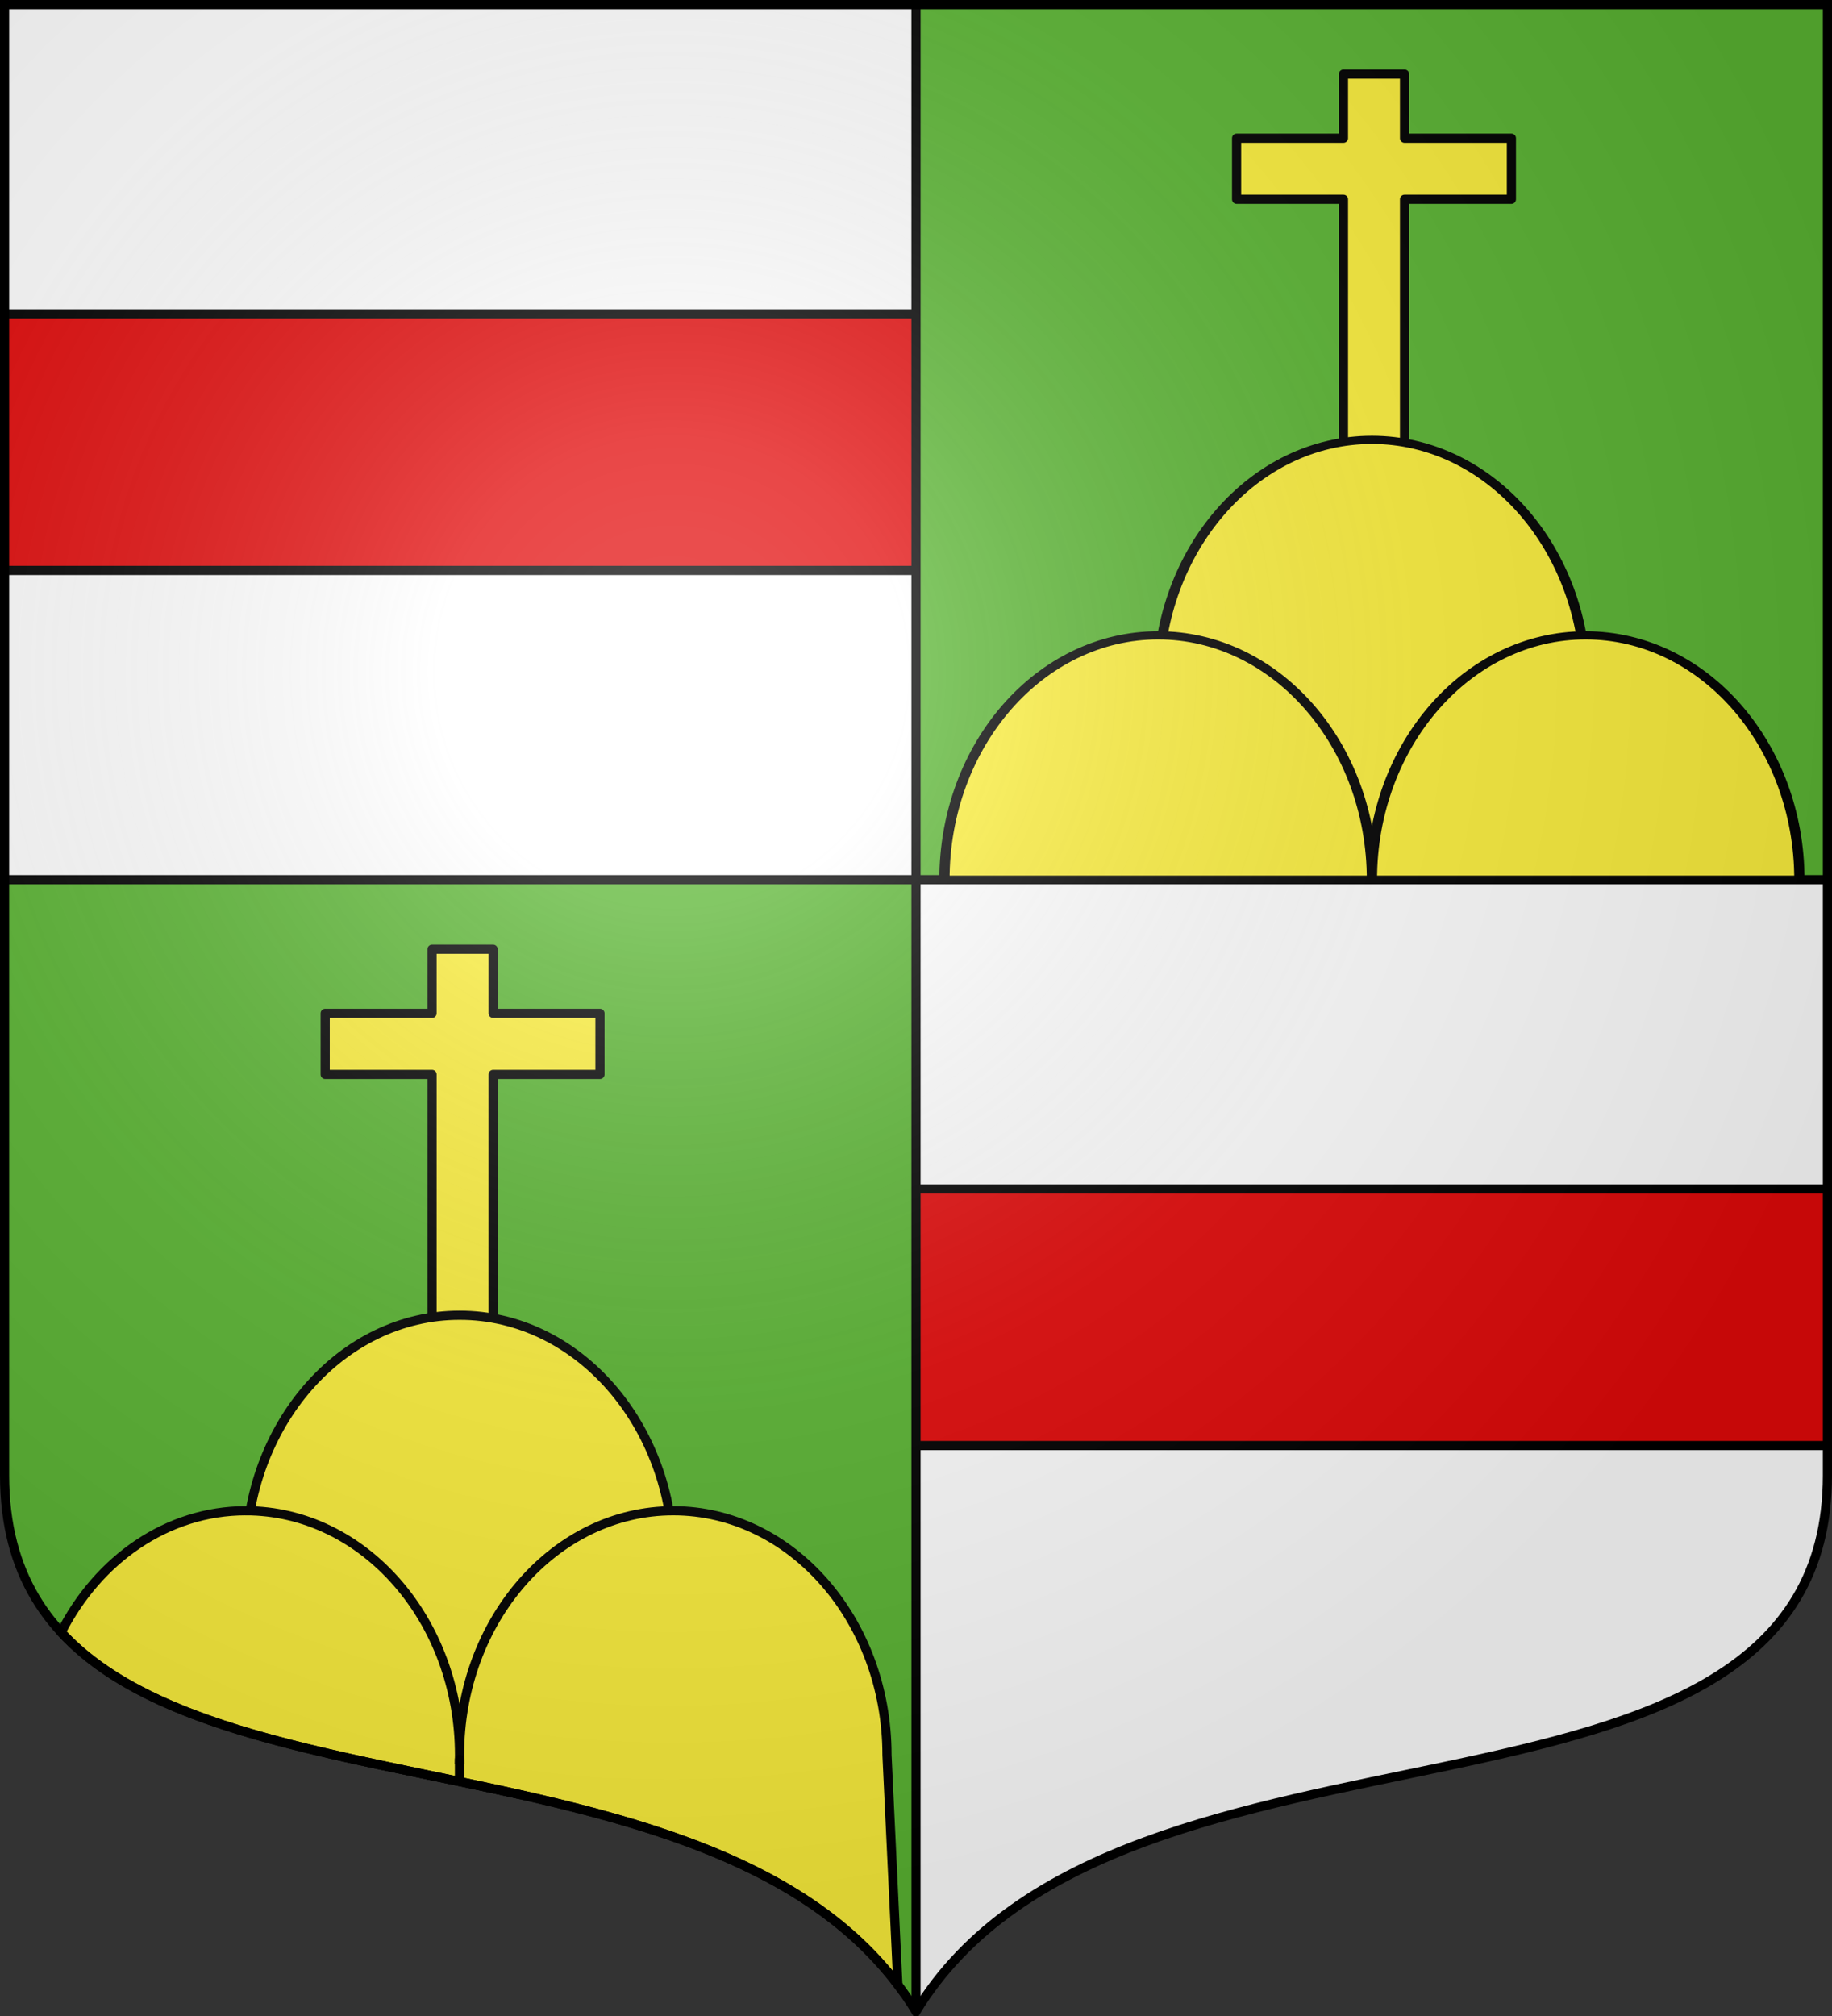 <svg xmlns="http://www.w3.org/2000/svg" xmlns:xlink="http://www.w3.org/1999/xlink" width="600" height="660" version="1.0"><rect width="100%" height="100%" fill="#333333" stroke="none"/><defs><g id="T"><use height="540" width="810" transform="rotate(72)" xlink:href="#S"/><use height="540" width="810" transform="rotate(144)" xlink:href="#S"/></g><g id="x"><path transform="rotate(18 3.157 -.5)" d="M0 0v1h.5L0 0z" id="w"/><use height="540" width="810" transform="scale(-1 1)" xlink:href="#w"/></g><g id="c"><use height="540" width="810" transform="rotate(72)" xlink:href="#b"/><use height="540" width="810" transform="rotate(144)" xlink:href="#b"/></g><g id="e"><path transform="rotate(18 3.157 -.5)" d="M0 0v1h.5L0 0z" id="d"/><use height="540" width="810" transform="scale(-1 1)" xlink:href="#d"/></g><g id="f"><use height="540" width="810" transform="rotate(72)" xlink:href="#e"/><use height="540" width="810" transform="rotate(144)" xlink:href="#e"/></g><g id="i"><path transform="rotate(18 3.157 -.5)" d="M0 0v1h.5L0 0z" id="h"/><use height="540" width="810" transform="scale(-1 1)" xlink:href="#h"/></g><g id="j"><use height="540" width="810" transform="rotate(72)" xlink:href="#i"/><use height="540" width="810" transform="rotate(144)" xlink:href="#i"/></g><g id="m"><path id="l" d="M0 0v1h.5L0 0z" transform="rotate(18 3.157 -.5)"/><use xlink:href="#l" transform="scale(-1 1)" width="810" height="540"/></g><g id="n"><use xlink:href="#m" transform="rotate(72)" width="810" height="540"/><use xlink:href="#m" transform="rotate(144)" width="810" height="540"/></g><g id="q"><path id="p" d="M0 0v1h.5L0 0z" transform="rotate(18 3.157 -.5)"/><use xlink:href="#p" transform="scale(-1 1)" width="810" height="540"/></g><g id="r"><use xlink:href="#q" transform="rotate(72)" width="810" height="540"/><use xlink:href="#q" transform="rotate(144)" width="810" height="540"/></g><g id="u"><path id="t" d="M0 0v1h.5L0 0z" transform="rotate(18 3.157 -.5)"/><use xlink:href="#t" transform="scale(-1 1)" width="810" height="540"/></g><g id="v"><use xlink:href="#u" transform="rotate(72)" width="810" height="540"/><use xlink:href="#u" transform="rotate(144)" width="810" height="540"/></g><g id="b"><path transform="rotate(18 3.157 -.5)" d="M0 0v1h.5L0 0z" id="a"/><use height="540" width="810" transform="scale(-1 1)" xlink:href="#a"/></g><g id="y"><use height="540" width="810" transform="rotate(72)" xlink:href="#x"/><use height="540" width="810" transform="rotate(144)" xlink:href="#x"/></g><g id="B"><path transform="rotate(18 3.157 -.5)" d="M0 0v1h.5L0 0z" id="A"/><use height="540" width="810" transform="scale(-1 1)" xlink:href="#A"/></g><g id="C"><use height="540" width="810" transform="rotate(72)" xlink:href="#B"/><use height="540" width="810" transform="rotate(144)" xlink:href="#B"/></g><g id="E"><path id="D" d="M0 0v1h.5L0 0z" transform="rotate(18 3.157 -.5)"/><use xlink:href="#D" transform="scale(-1 1)" width="810" height="540"/></g><g id="F"><use xlink:href="#E" transform="rotate(72)" width="810" height="540"/><use xlink:href="#E" transform="rotate(144)" width="810" height="540"/></g><g id="I"><path id="H" d="M0 0v1h.5L0 0z" transform="rotate(18 3.157 -.5)"/><use xlink:href="#H" transform="scale(-1 1)" width="810" height="540"/></g><g id="J"><use xlink:href="#I" transform="rotate(72)" width="810" height="540"/><use xlink:href="#I" transform="rotate(144)" width="810" height="540"/></g><g id="L"><path id="K" d="M0 0v1h.5L0 0z" transform="rotate(18 3.157 -.5)"/><use xlink:href="#K" transform="scale(-1 1)" width="810" height="540"/></g><g id="M"><use xlink:href="#L" transform="rotate(72)" width="810" height="540"/><use xlink:href="#L" transform="rotate(144)" width="810" height="540"/></g><g id="P"><path id="O" d="M0 0v1h.5L0 0z" transform="rotate(18 3.157 -.5)"/><use xlink:href="#O" transform="scale(-1 1)" width="810" height="540"/></g><g id="Q"><use xlink:href="#P" transform="rotate(72)" width="810" height="540"/><use xlink:href="#P" transform="rotate(144)" width="810" height="540"/></g><g id="S"><path transform="rotate(18 3.157 -.5)" d="M0 0v1h.5L0 0z" id="R"/><use height="540" width="810" transform="scale(-1 1)" xlink:href="#R"/></g><path d="M-298.5-298.5V183c0 129.055 231.64 65.948 298.5 175.5C66.86 248.948 298.5 312.055 298.5 183v-481.5h-597z" id="W"/><path id="z" d="M2.922 27.672c0-5.951 2.317-9.843 5.579-11.012 1.448-.519 3.307-.273 5.018 1.447 2.119 2.129 2.736 7.993-3.483 9.121.658-.956.619-3.081-.714-3.787-.99-.524-2.113-.253-2.676.123-.824.552-1.729 2.106-1.679 4.108H2.922z"/><path d="M2.922 27.672c0-5.951 2.317-9.843 5.579-11.012 1.448-.519 3.307-.273 5.018 1.447 2.119 2.129 2.736 7.993-3.483 9.121.658-.956.619-3.081-.714-3.787-.99-.524-2.113-.253-2.676.123-.824.552-1.729 2.106-1.679 4.108H2.922z" id="s"/><path id="g" d="M2.922 27.672c0-5.951 2.317-9.843 5.579-11.012 1.448-.519 3.307-.273 5.018 1.447 2.119 2.129 2.736 7.993-3.483 9.121.658-.956.619-3.081-.714-3.787-.99-.524-2.113-.253-2.676.123-.824.552-1.729 2.106-1.679 4.108H2.922z"/><path d="M2.922 27.672c0-5.951 2.317-9.843 5.579-11.012 1.448-.519 3.307-.273 5.018 1.447 2.119 2.129 2.736 7.993-3.483 9.121.658-.956.619-3.081-.714-3.787-.99-.524-2.113-.253-2.676.123-.824.552-1.729 2.106-1.679 4.108H2.922z" id="N"/><path d="M2.922 27.672c0-5.951 2.317-9.843 5.579-11.012 1.448-.519 3.307-.273 5.018 1.447 2.119 2.129 2.736 7.993-3.483 9.121.658-.956.619-3.081-.714-3.787-.99-.524-2.113-.253-2.676.123-.824.552-1.729 2.106-1.679 4.108H2.922z" id="o"/><path id="k" d="M2.922 27.672c0-5.951 2.317-9.843 5.579-11.012 1.448-.519 3.307-.273 5.018 1.447 2.119 2.129 2.736 7.993-3.483 9.121.658-.956.619-3.081-.714-3.787-.99-.524-2.113-.253-2.676.123-.824.552-1.729 2.106-1.679 4.108H2.922z"/><path d="M2.922 27.672c0-5.951 2.317-9.843 5.579-11.012 1.448-.519 3.307-.273 5.018 1.447 2.119 2.129 2.736 7.993-3.483 9.121.658-.956.619-3.081-.714-3.787-.99-.524-2.113-.253-2.676.123-.824.552-1.729 2.106-1.679 4.108H2.922z" id="G"/><path d="M2.922 27.672c0-5.951 2.317-9.843 5.579-11.012 1.448-.519 3.307-.273 5.018 1.447 2.119 2.129 2.736 7.993-3.483 9.121.658-.956.619-3.081-.714-3.787-.99-.524-2.113-.253-2.676.123-.824.552-1.729 2.106-1.679 4.108H2.922z" id="U"/><radialGradient r="405" cy="-80" cx="-80" gradientUnits="userSpaceOnUse" id="V"><stop offset="0" style="stop-color:#fff;stop-opacity:.31"/><stop offset=".19" style="stop-color:#fff;stop-opacity:.25"/><stop offset=".6" style="stop-color:#6b6b6b;stop-opacity:.125"/><stop offset="1" style="stop-color:#000;stop-opacity:.125"/></radialGradient></defs><g transform="translate(0 -392.362)"><use xlink:href="#W" style="fill:#5ab532" width="744.094" height="1052.362" transform="translate(300 692.362)"/><path d="M1.5 393.862v286.5H300v-286.5H1.5z" style="opacity:1;fill:#fff;fill-opacity:1;fill-rule:nonzero;stroke:none;stroke-width:1;stroke-linecap:butt;stroke-linejoin:round;stroke-miterlimit:4;stroke-dasharray:none;stroke-opacity:1"/><path style="fill:#e20909;fill-opacity:1;fill-rule:nonzero;stroke:none;stroke-width:84;stroke-linecap:butt;stroke-linejoin:round;stroke-miterlimit:4;stroke-opacity:1" d="M1.5 495.112H300v84H1.5v-84z"/><path style="opacity:1;fill:#fff;fill-opacity:1;fill-rule:nonzero;stroke:#000;stroke-width:3;stroke-linecap:butt;stroke-linejoin:round;stroke-miterlimit:4;stroke-dasharray:none;stroke-dashoffset:0;stroke-opacity:1" d="M1.5 186.75H300M1.5 102.75H300" transform="translate(0 392.362)"/><path d="M598.5 680.362v195c0 129.055-231.64 65.948-298.5 175.5v-370.5h298.5z" style="fill:#fff"/><path d="M300 781.612h298.5v84H300v-84z" style="fill:#e20909;fill-opacity:1;fill-rule:nonzero;stroke:none;stroke-width:84;stroke-linecap:butt;stroke-linejoin:round;stroke-miterlimit:4;stroke-opacity:1"/><path d="M300 865.612h298.5M300 781.612h298.5" style="opacity:1;fill:#fff;fill-opacity:1;fill-rule:nonzero;stroke:#000;stroke-width:3;stroke-linecap:butt;stroke-linejoin:round;stroke-miterlimit:4;stroke-dasharray:none;stroke-dashoffset:0;stroke-opacity:1"/></g><path d="M141.5 310.75v21h-35v20h35v105h20v-105h35v-20h-35v-21h-20z" style="opacity:1;fill:#fcef3c;fill-opacity:1;fill-rule:nonzero;stroke:#000;stroke-width:3;stroke-linecap:butt;stroke-linejoin:round;stroke-miterlimit:4;stroke-dasharray:none;stroke-dashoffset:0;stroke-opacity:1"/><path style="fill:#fcef3c;stroke:#000;stroke-width:3;stroke-opacity:1" d="M150.531 430.594c-38.64 0-70 35.84-70 80 0 25.928 10.815 48.972 27.563 63.594 19.899 4.591 40.993 8.558 61.875 13.25 29.184-9.641 50.562-40.398 50.562-76.844 0-44.16-31.36-80-70-80z"/><path style="opacity:1;fill:#fcef3c;fill-opacity:1;fill-rule:nonzero;stroke:#000;stroke-width:3;stroke-linecap:butt;stroke-linejoin:round;stroke-miterlimit:4;stroke-dasharray:none;stroke-dashoffset:0;stroke-opacity:1" d="M440 24.25v21h-35v20h35v105h20v-105h35v-20h-35v-21h-20z"/><path style="opacity:1;fill:none;fill-opacity:1;fill-rule:nonzero;stroke:#000;stroke-width:3;stroke-linecap:butt;stroke-linejoin:round;stroke-miterlimit:4;stroke-dasharray:none;stroke-dashoffset:0;stroke-opacity:1" d="M300 658.5V1.5M1.5 288h597"/><g style="stroke:#000;stroke-width:3.354;stroke-opacity:1"><path style="fill:#fcef3c;fill-opacity:1;fill-rule:nonzero;stroke:#000;stroke-width:3.354;stroke-linecap:round;stroke-linejoin:round;stroke-miterlimit:4;stroke-dasharray:none;stroke-dashoffset:0;stroke-opacity:1" d="M449.321 498.487c38.64 0 70 44.8 70 100 0 32.699-10.997 61.75-28 80h-84c-17.003-18.25-28-47.301-28-80 0-55.2 31.36-100 70-100z" transform="matrix(1 0 0 .8 0 -254.79)"/><path style="fill:#fcef3c;fill-opacity:1;fill-rule:nonzero;stroke:#000;stroke-width:3.354;stroke-linecap:round;stroke-linejoin:round;stroke-miterlimit:4;stroke-dasharray:none;stroke-dashoffset:0;stroke-opacity:1" d="M519.321 578.487c38.64 0 70 44.8 70 100h-140c0-55.2 31.36-100 70-100zm-70 100h-140c0-55.2 31.36-100 70-100s70 44.8 70 100z" transform="matrix(1 0 0 .8 0 -254.79)"/></g><path style="fill:#fcef3c;stroke:#000;stroke-width:3;stroke-opacity:1" d="M80.5 494.594c-25.813 0-48.344 15.993-60.469 39.781 54.362 59.053 213.452 35.15 274.031 115.406l-3.562-75.187c0-44.16-31.36-80-70-80s-70 35.84-70 80c0 .46.024.917.031 1.375h-.062c.007-.458.031-.915.031-1.375 0-44.16-31.36-80-70-80z"/><use transform="translate(300 300)" xlink:href="#W" style="fill:url(#V)" width="744.094" height="1052.362"/><path d="M150.477 575.97v6.907" style="fill:none;fill-opacity:1;fill-rule:nonzero;stroke:#000;stroke-width:3;stroke-linecap:round;stroke-linejoin:round;stroke-miterlimit:4;stroke-dasharray:none;stroke-dashoffset:0;stroke-opacity:1"/><use transform="translate(300 300)" style="fill:none;stroke:#000;stroke-width:3" xlink:href="#W" width="744.094" height="1052.362"/></svg>